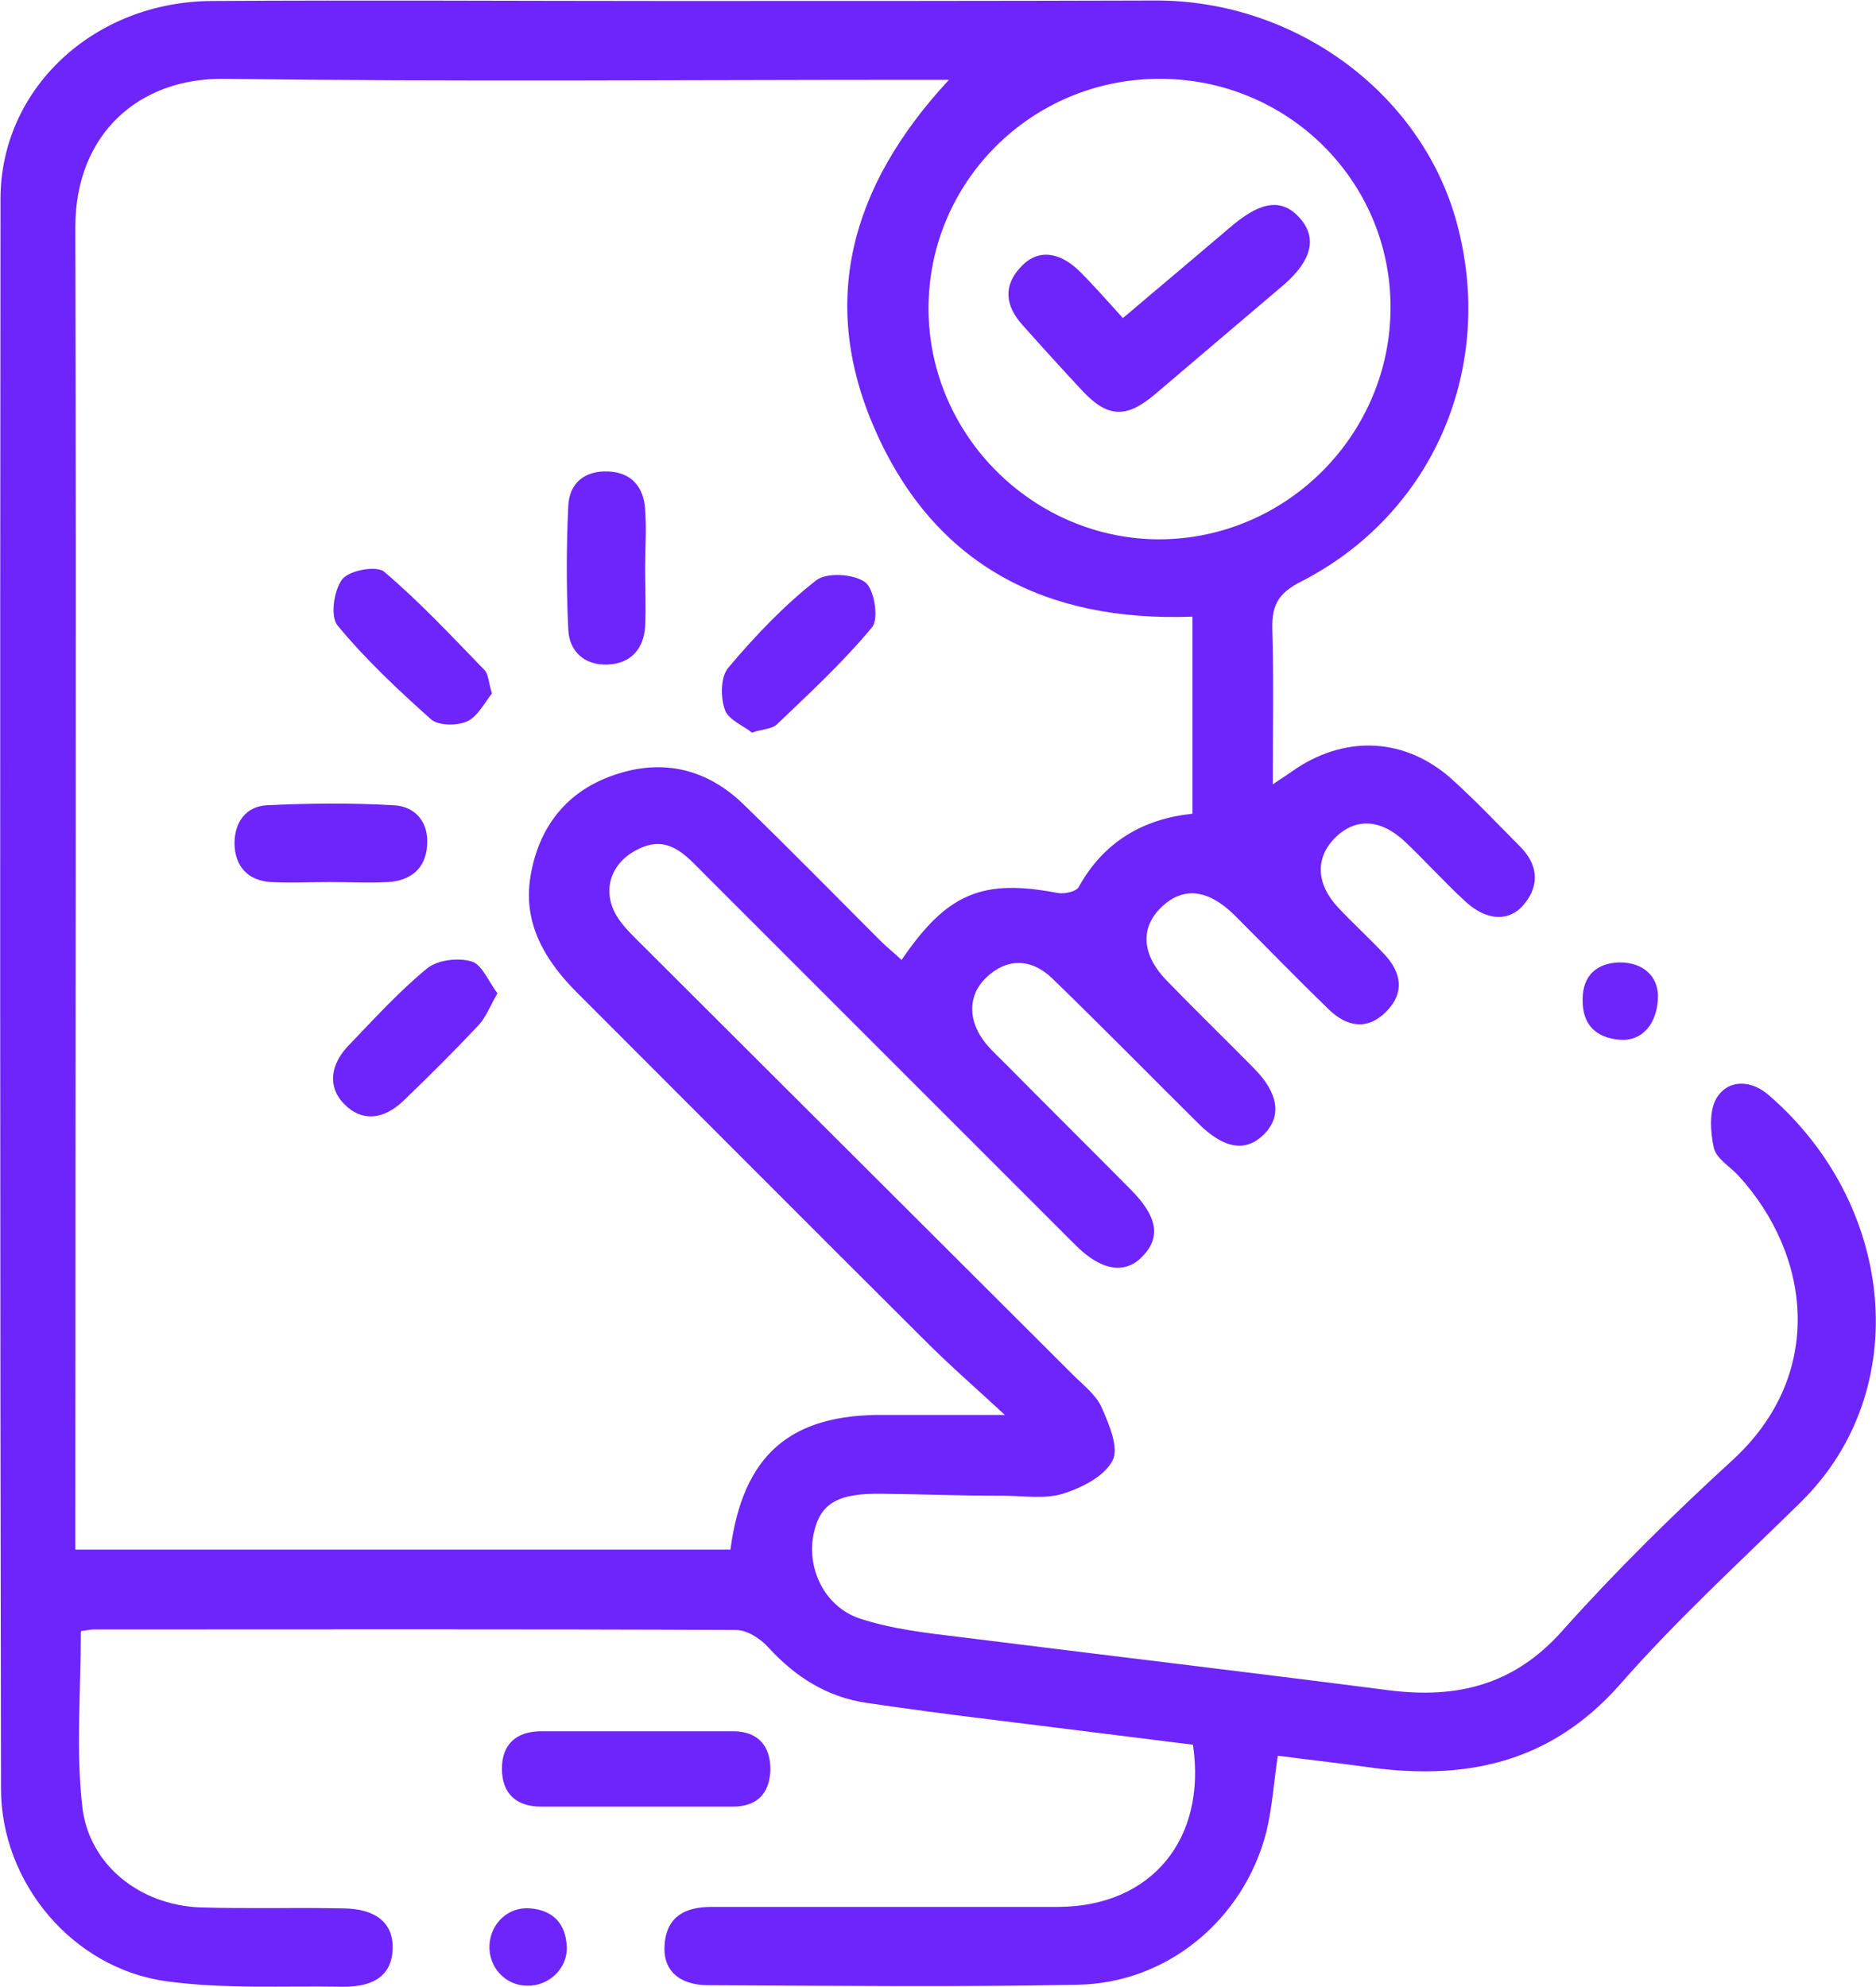 <svg xmlns="http://www.w3.org/2000/svg" id="Layer_1" data-name="Layer 1" viewBox="0 0 37.6 39.82"><defs><style>      .cls-1 {        fill: #6d25fb;        stroke-width: 0px;      }    </style></defs><path class="cls-1" d="m1.62,32.71c0,1.21-.1,2.37.03,3.51.14,1.17,1.16,1.96,2.35,2.01.95.03,1.91,0,2.86.02.68,0,1.03.3,1.01.82-.02.5-.35.76-1.01.75-1.18-.02-2.37.05-3.53-.11-1.88-.26-3.31-1.98-3.31-3.86C0,25.22,0,14.6.01,3.99.01,1.77,1.89.03,4.25.02c3.07-.02,6.13,0,9.2,0,3.23,0,6.47,0,9.7-.01,2.85-.01,5.42,1.91,6.08,4.58.72,2.87-.55,5.74-3.16,7.07-.45.23-.58.47-.57.94.03,1,.01,2.01.01,3.12.23-.15.36-.24.49-.33,1.02-.66,2.18-.59,3.09.22.48.43.92.9,1.37,1.35.36.36.41.77.09,1.16-.3.37-.77.34-1.2-.07-.41-.38-.79-.8-1.19-1.18-.5-.47-1.01-.48-1.42-.06-.38.4-.36.91.08,1.38.3.32.62.61.92.93.35.37.42.78.04,1.16-.38.38-.79.3-1.15-.05-.64-.62-1.26-1.26-1.89-1.89-.54-.53-1.04-.57-1.47-.15-.42.41-.39.95.12,1.47.58.6,1.17,1.17,1.75,1.76.48.49.55.94.21,1.3-.37.38-.81.32-1.34-.21-.97-.96-1.93-1.94-2.91-2.89-.44-.43-.93-.41-1.33-.03-.38.36-.38.88,0,1.34.12.14.26.27.39.4.83.84,1.67,1.67,2.5,2.51.54.54.61.96.24,1.34-.35.37-.83.29-1.34-.22-2.49-2.49-4.98-4.98-7.47-7.47-.35-.35-.69-.76-1.28-.48-.6.28-.78.9-.39,1.44.13.18.3.34.46.5,2.88,2.87,5.75,5.74,8.63,8.61.2.2.46.4.57.65.15.34.35.81.22,1.06-.16.32-.62.55-1,.67-.36.11-.78.04-1.17.04-.81,0-1.62-.03-2.42-.04-.92-.02-1.27.19-1.4.79-.15.7.21,1.47.92,1.71.64.21,1.33.29,2,.37,2.87.36,5.75.7,8.62,1.07,1.36.17,2.5-.11,3.46-1.19,1.07-1.2,2.23-2.34,3.42-3.43,1.84-1.69,1.59-4.08.11-5.7-.17-.18-.44-.34-.49-.55-.07-.32-.1-.76.06-1.01.24-.38.7-.35,1.04-.05,2.53,2.18,2.92,5.91.65,8.15-1.23,1.21-2.5,2.37-3.63,3.66-1.41,1.6-3.14,1.94-5.12,1.65-.57-.08-1.14-.14-1.74-.22-.08.53-.11,1.04-.23,1.53-.45,1.75-1.98,3.03-3.78,3.06-2.47.05-4.93.02-7.4.01-.6,0-.92-.31-.88-.81.04-.58.43-.76.94-.76,2.32,0,4.64,0,6.96,0,1.85-.01,2.97-1.35,2.69-3.25-1.35-.17-2.73-.34-4.09-.51-.82-.1-1.64-.21-2.46-.33-.79-.12-1.42-.52-1.96-1.11-.16-.18-.43-.35-.65-.35-4.29-.02-8.58-.01-12.87-.01-.08,0-.16.02-.25.03ZM19.02,1.6h-.73c-4.6,0-9.2.04-13.8-.02-1.71-.02-2.98,1.11-2.98,2.97.02,8.62,0,17.25,0,25.87,0,.22,0,.43,0,.64h13.13c.25-1.9,1.2-2.72,3.08-2.7.76,0,1.51,0,2.42,0-.56-.52-1.09-.98-1.58-1.47-2.33-2.32-4.66-4.66-6.99-6.99-.64-.64-1.09-1.38-.94-2.32.16-1,.73-1.73,1.69-2.05.96-.33,1.85-.12,2.58.59.92.89,1.82,1.81,2.73,2.72.14.14.29.26.44.4.92-1.35,1.63-1.63,3.14-1.34.13.02.36-.03.41-.12.5-.91,1.3-1.37,2.28-1.47v-3.95c-2.95.11-5.16-1.04-6.35-3.72-1.14-2.56-.52-4.89,1.46-7.03Zm4.2-.02c-2.56.01-4.62,2.08-4.61,4.62.01,2.54,2.12,4.62,4.65,4.61,2.54-.02,4.61-2.11,4.61-4.65,0-2.55-2.08-4.59-4.64-4.58Z"></path><path class="cls-1" d="m12.76,36.21c-.64,0-1.28,0-1.92,0-.5,0-.78-.27-.78-.76,0-.49.29-.75.79-.75,1.28,0,2.56,0,3.84,0,.5,0,.76.29.75.79-.02.47-.28.72-.75.72-.64,0-1.28,0-1.92,0Z"></path><path class="cls-1" d="m33.23,19.95c0,.58-.33.93-.77.89-.48-.04-.75-.31-.74-.81,0-.48.29-.73.74-.74.48,0,.76.28.77.66Z"></path><path class="cls-1" d="m10.57,39.8c-.44,0-.78-.37-.76-.81.02-.44.38-.78.82-.74.46.04.71.31.73.77.02.43-.36.79-.79.78Z"></path><path class="cls-1" d="m12.93,11.38c0,.39.02.79,0,1.18-.03.45-.29.74-.75.76-.46.02-.77-.26-.79-.7-.04-.83-.04-1.66,0-2.48.02-.45.32-.71.8-.69.47.02.71.31.74.76.03.39,0,.79,0,1.18Z"></path><path class="cls-1" d="m6.61,17.68c-.39,0-.79.02-1.18,0-.46-.03-.72-.31-.73-.77,0-.43.23-.75.65-.77.84-.04,1.69-.05,2.54,0,.44.02.71.35.67.81-.03.46-.33.7-.78.73-.39.02-.79,0-1.18,0,0,0,0,0,0,0Z"></path><path class="cls-1" d="m15.08,14.69c-.17-.14-.48-.26-.55-.46-.09-.25-.09-.67.07-.85.53-.63,1.11-1.24,1.76-1.75.21-.16.75-.13.98.04.18.13.28.73.14.9-.58.7-1.25,1.32-1.91,1.95-.09.09-.27.09-.49.16Z"></path><path class="cls-1" d="m9.86,13.9c-.14.17-.28.46-.5.56-.2.09-.58.09-.73-.05-.66-.59-1.31-1.2-1.87-1.88-.14-.18-.07-.7.1-.92.14-.18.69-.28.84-.15.72.61,1.36,1.3,2.02,1.98.07.08.07.23.14.46Z"></path><path class="cls-1" d="m9.97,19.91c-.15.26-.23.48-.38.64-.48.51-.98,1.01-1.49,1.5-.42.41-.86.43-1.2.08-.33-.33-.3-.79.11-1.2.5-.52.99-1.06,1.55-1.52.21-.17.62-.22.89-.14.21.06.34.4.52.64Z"></path><path class="cls-1" d="m22.5,6.38c.76-.64,1.49-1.26,2.21-1.87.59-.49,1-.53,1.35-.13.34.39.23.84-.32,1.32-.87.74-1.73,1.47-2.6,2.21-.57.48-.94.46-1.44-.07-.41-.44-.81-.88-1.21-1.33-.34-.38-.39-.78-.03-1.16.33-.36.77-.32,1.19.1.29.29.56.6.86.93Z"></path></svg>